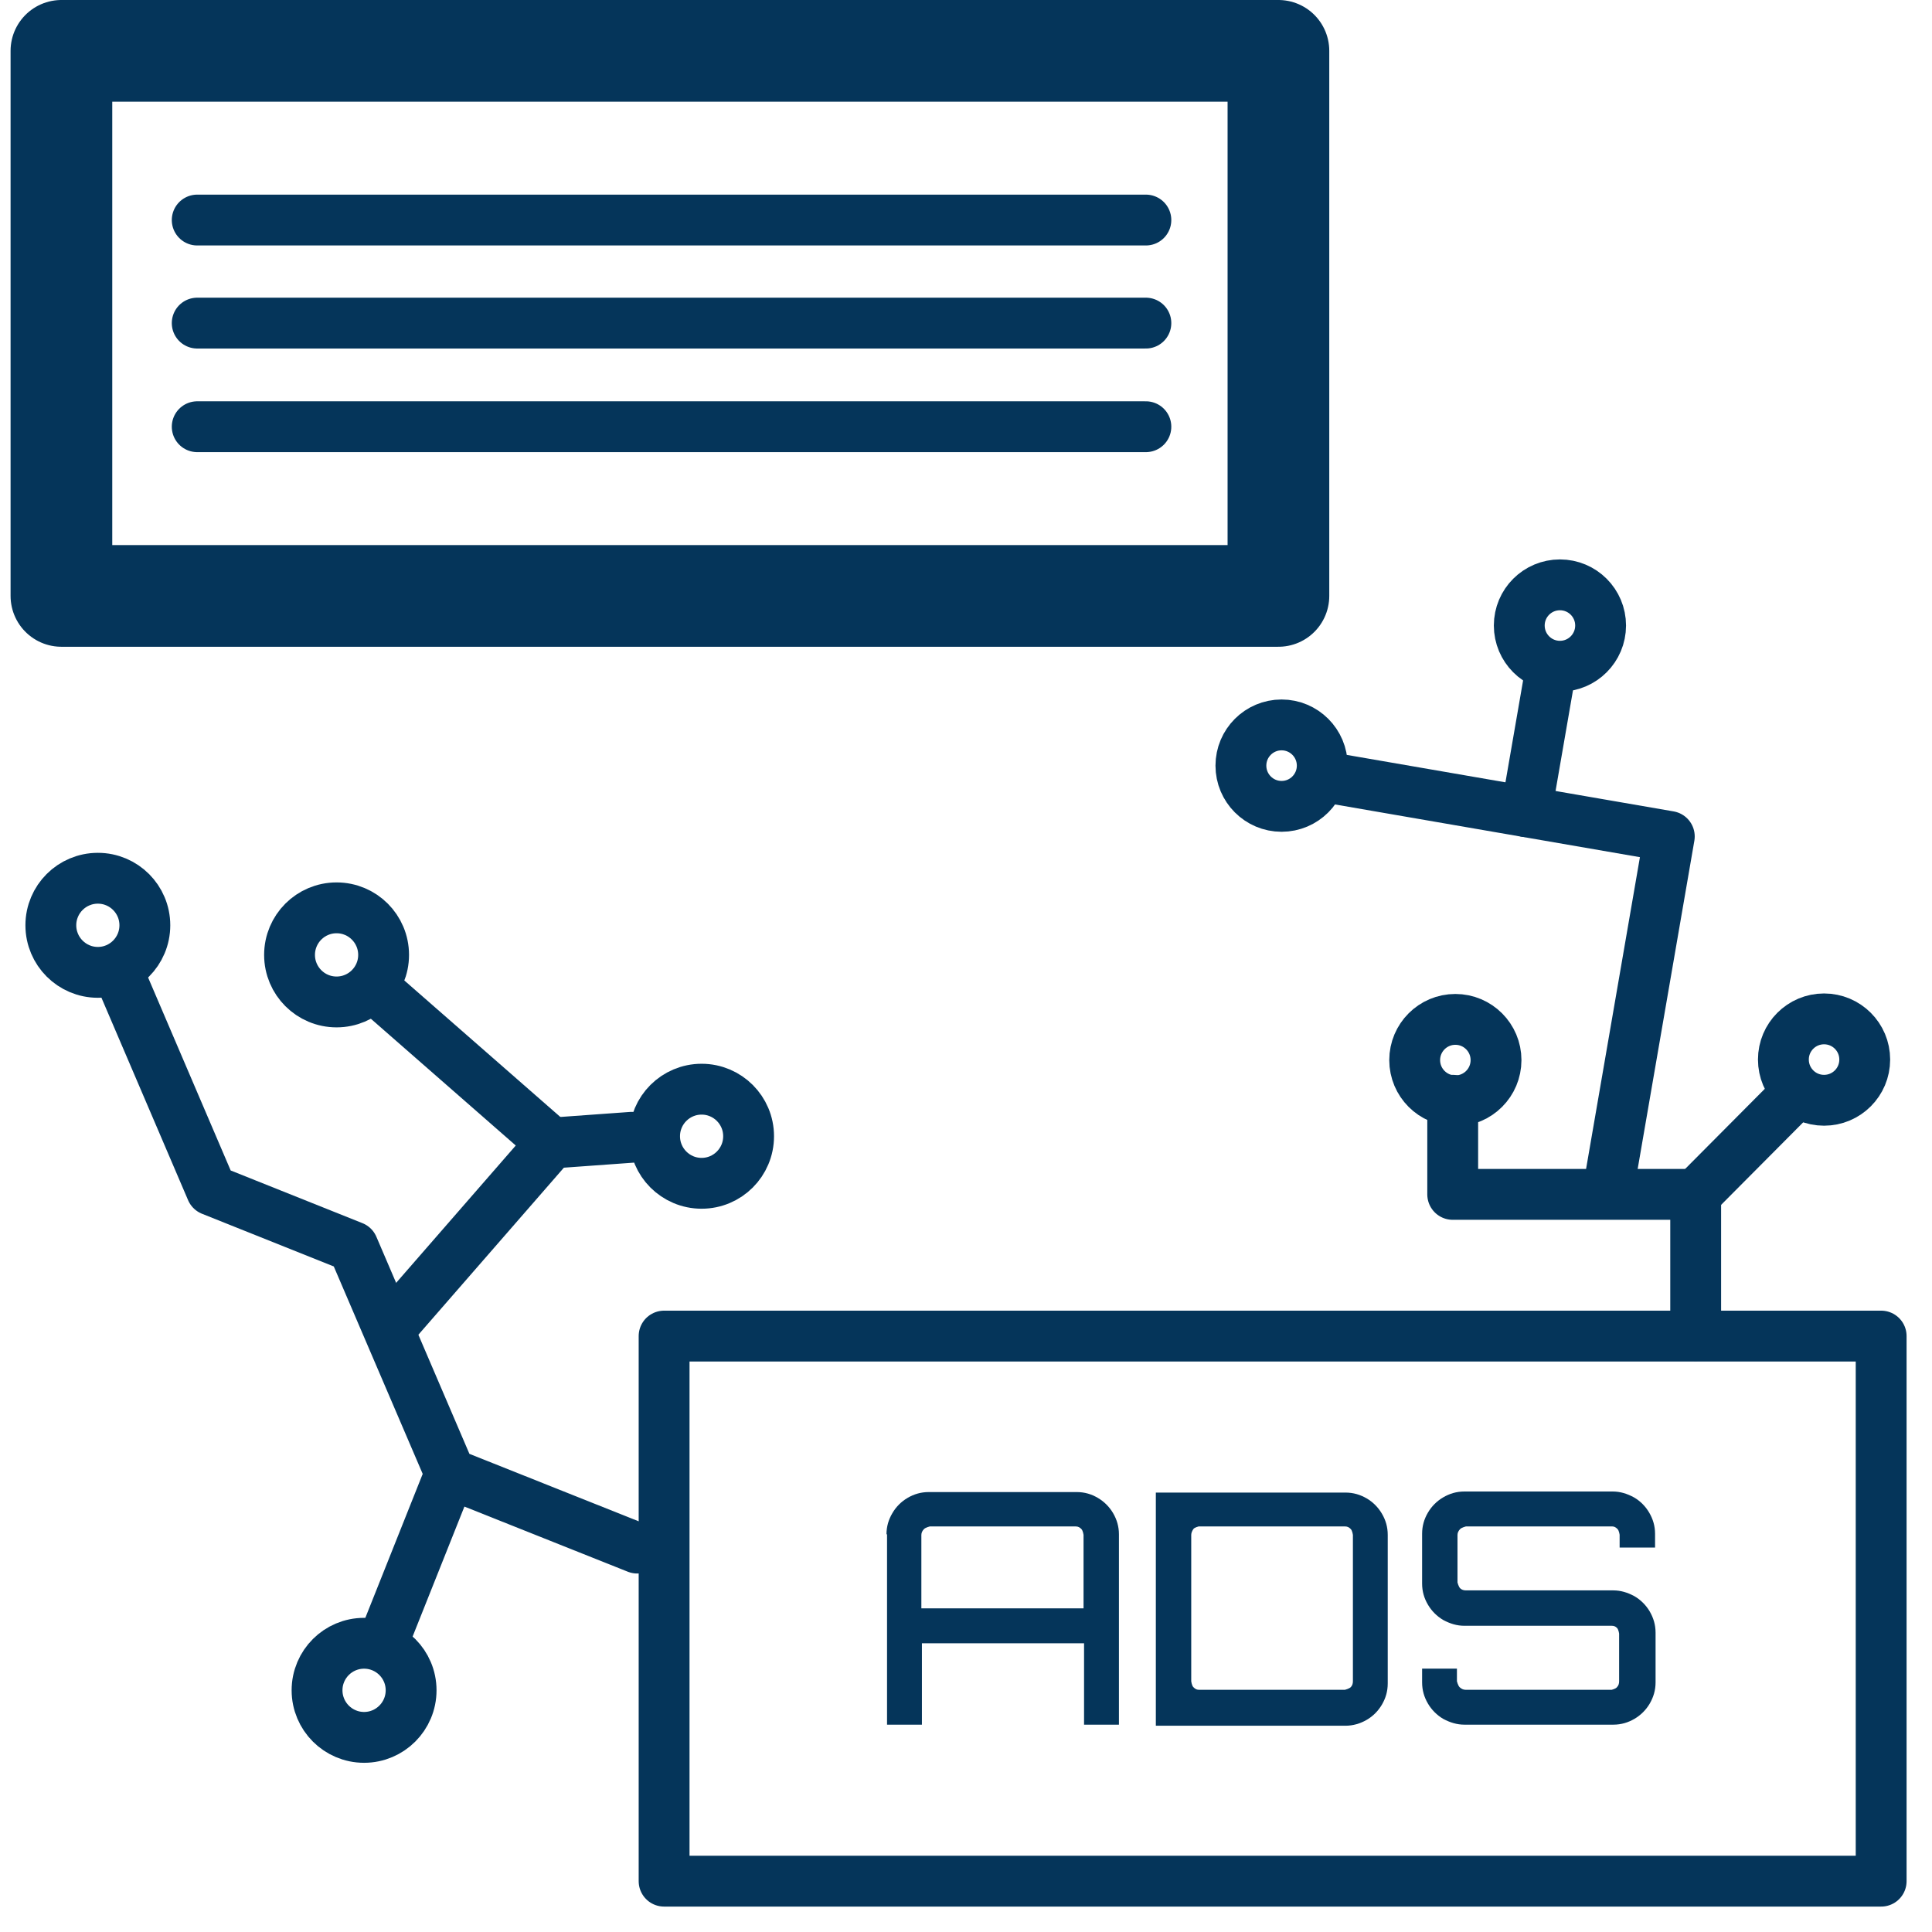 <?xml version="1.0" encoding="UTF-8"?>
<svg xmlns="http://www.w3.org/2000/svg" width="38" height="38" viewBox="0 0 38 38" fill="none">
  <path d="M12.533 30.449L8.855 28.983L6.943 24.522L4.159 23.409L2.33 19.135" stroke="#05355A" stroke-linecap="round" stroke-linejoin="round"></path>
  <path d="M8.855 28.983L7.566 32.217" stroke="#05355A" stroke-linecap="round" stroke-linejoin="round"></path>
  <path d="M7.67 26.133L10.849 22.483L7.379 19.447" stroke="#05355A" stroke-linecap="round" stroke-linejoin="round"></path>
  <path d="M10.85 22.483L12.429 22.369" stroke="#05355A" stroke-linecap="round" stroke-linejoin="round"></path>
  <path d="M13.8 23.274C14.31 23.274 14.724 22.86 14.724 22.348C14.724 21.837 14.31 21.423 13.8 21.423C13.289 21.423 12.875 21.837 12.875 22.348C12.875 22.86 13.289 23.274 13.8 23.274Z" stroke="#05355A" stroke-linecap="round" stroke-linejoin="round"></path>
  <path d="M6.62 19.707C7.131 19.707 7.545 19.293 7.545 18.782C7.545 18.27 7.131 17.856 6.62 17.856C6.109 17.856 5.695 18.27 5.695 18.782C5.695 19.293 6.109 19.707 6.62 19.707Z" stroke="#05355A" stroke-linecap="round" stroke-linejoin="round"></path>
  <path d="M7.161 34.172C7.672 34.172 8.086 33.757 8.086 33.246C8.086 32.735 7.672 32.321 7.161 32.321C6.65 32.321 6.236 32.735 6.236 33.246C6.236 33.757 6.65 34.172 7.161 34.172Z" stroke="#05355A" stroke-linecap="round" stroke-linejoin="round"></path>
  <path d="M1.925 19.125C2.435 19.125 2.849 18.71 2.849 18.199C2.849 17.688 2.435 17.274 1.925 17.274C1.414 17.274 1 17.688 1 18.199C1 18.71 1.414 19.125 1.925 19.125Z" stroke="#05355A" stroke-linecap="round" stroke-linejoin="round"></path>
  <path d="M33.352 26.269V23.492H28.573V21.641" stroke="#05355A" stroke-linecap="round" stroke-linejoin="round"></path>
  <path d="M31.669 23.191L32.833 16.452L26.101 15.288" stroke="#05355A" stroke-linecap="round" stroke-linejoin="round"></path>
  <path d="M30.018 15.964L30.506 13.146" stroke="#05355A" stroke-linecap="round" stroke-linejoin="round"></path>
  <path d="M33.352 23.492L35.316 21.517" stroke="#05355A" stroke-linecap="round" stroke-linejoin="round"></path>
  <path d="M35.877 21.641C36.319 21.641 36.677 21.283 36.677 20.84C36.677 20.398 36.319 20.04 35.877 20.04C35.435 20.04 35.077 20.398 35.077 20.84C35.077 21.283 35.435 21.641 35.877 21.641Z" stroke="#05355A" stroke-linecap="round" stroke-linejoin="round"></path>
  <path d="M30.682 13.104C31.124 13.104 31.482 12.745 31.482 12.303C31.482 11.861 31.124 11.503 30.682 11.503C30.24 11.503 29.882 11.861 29.882 12.303C29.882 12.745 30.24 13.104 30.682 13.104Z" stroke="#05355A" stroke-linecap="round" stroke-linejoin="round"></path>
  <path d="M25.207 15.86C25.649 15.86 26.007 15.501 26.007 15.059C26.007 14.617 25.649 14.258 25.207 14.258C24.765 14.258 24.407 14.617 24.407 15.059C24.407 15.501 24.765 15.86 25.207 15.86Z" stroke="#05355A" stroke-linecap="round" stroke-linejoin="round"></path>
  <path d="M28.625 21.652C29.067 21.652 29.425 21.293 29.425 20.851C29.425 20.409 29.067 20.05 28.625 20.05C28.183 20.05 27.825 20.409 27.825 20.851C27.825 21.293 28.183 21.652 28.625 21.652Z" stroke="#05355A" stroke-linecap="round" stroke-linejoin="round"></path>
  <path d="M25.145 1H1.208V11.721H25.145V1Z" stroke="#05355A" stroke-width="2" stroke-linecap="round" stroke-linejoin="round"></path>
  <path d="M17.436 30.178C17.436 30.023 17.478 29.887 17.551 29.763C17.623 29.638 17.727 29.534 17.852 29.461C17.977 29.388 18.112 29.347 18.268 29.347H21.177C21.333 29.347 21.468 29.388 21.592 29.461C21.717 29.534 21.821 29.638 21.894 29.763C21.966 29.887 22.008 30.023 22.008 30.178V33.922H21.322V32.321H18.133V33.922H17.447V30.178H17.436ZM21.312 31.634V30.189C21.312 30.189 21.301 30.106 21.27 30.075C21.239 30.043 21.208 30.023 21.156 30.023H18.288C18.288 30.023 18.205 30.043 18.174 30.075C18.143 30.106 18.122 30.147 18.122 30.189V31.634H21.312Z" fill="#05355A"></path>
  <path d="M22.734 33.922V29.357H26.464C26.62 29.357 26.755 29.399 26.88 29.471C27.005 29.544 27.108 29.648 27.181 29.773C27.254 29.898 27.295 30.033 27.295 30.189V33.111C27.295 33.267 27.254 33.402 27.181 33.527C27.108 33.652 27.005 33.756 26.88 33.828C26.755 33.901 26.61 33.943 26.464 33.943H22.734V33.922ZM23.576 33.236H26.454C26.454 33.236 26.537 33.215 26.568 33.184C26.599 33.153 26.61 33.111 26.61 33.069V30.189C26.61 30.189 26.599 30.106 26.568 30.075C26.537 30.043 26.506 30.023 26.454 30.023H23.576C23.576 30.023 23.493 30.043 23.472 30.075C23.451 30.106 23.43 30.147 23.43 30.189V33.069C23.43 33.069 23.441 33.153 23.472 33.184C23.503 33.215 23.534 33.236 23.576 33.236Z" fill="#05355A"></path>
  <path d="M28.802 33.922C28.656 33.922 28.521 33.88 28.386 33.808C28.262 33.735 28.158 33.631 28.085 33.506C28.012 33.381 27.971 33.246 27.971 33.09V32.82H28.656V33.069C28.656 33.069 28.677 33.153 28.708 33.184C28.739 33.215 28.781 33.236 28.823 33.236H31.701C31.701 33.236 31.784 33.215 31.804 33.184C31.836 33.153 31.846 33.111 31.846 33.069V32.133C31.846 32.133 31.836 32.05 31.804 32.019C31.773 31.988 31.742 31.977 31.701 31.977H28.802C28.656 31.977 28.521 31.936 28.386 31.863C28.262 31.79 28.158 31.686 28.085 31.561C28.012 31.437 27.971 31.302 27.971 31.146V30.168C27.971 30.012 28.012 29.877 28.085 29.752C28.158 29.627 28.262 29.523 28.386 29.451C28.511 29.378 28.646 29.336 28.802 29.336H31.721C31.867 29.336 32.002 29.378 32.137 29.451C32.262 29.523 32.365 29.627 32.438 29.752C32.511 29.877 32.553 30.012 32.553 30.168V30.439H31.856V30.189C31.856 30.189 31.846 30.106 31.815 30.075C31.784 30.043 31.753 30.023 31.711 30.023H28.833C28.833 30.023 28.75 30.043 28.719 30.075C28.688 30.106 28.667 30.147 28.667 30.189V31.125C28.667 31.125 28.688 31.208 28.719 31.239C28.75 31.27 28.791 31.281 28.833 31.281H31.732C31.877 31.281 32.012 31.322 32.147 31.395C32.272 31.468 32.376 31.572 32.449 31.697C32.521 31.822 32.563 31.957 32.563 32.113V33.09C32.563 33.246 32.521 33.381 32.449 33.506C32.376 33.631 32.272 33.735 32.147 33.808C32.023 33.88 31.887 33.922 31.732 33.922H28.812H28.802Z" fill="#05355A"></path>
  <path d="M37 26.279H13.062V37H37V26.279Z" stroke="#05355A" stroke-linecap="round" stroke-linejoin="round"></path>
  <path d="M3.879 4.328H22.538" stroke="#05355A" stroke-linecap="round" stroke-linejoin="round"></path>
  <path d="M3.879 6.355H22.538" stroke="#05355A" stroke-linecap="round" stroke-linejoin="round"></path>
  <path d="M3.879 8.393H22.538" stroke="#05355A" stroke-linecap="round" stroke-linejoin="round"></path>
</svg>
